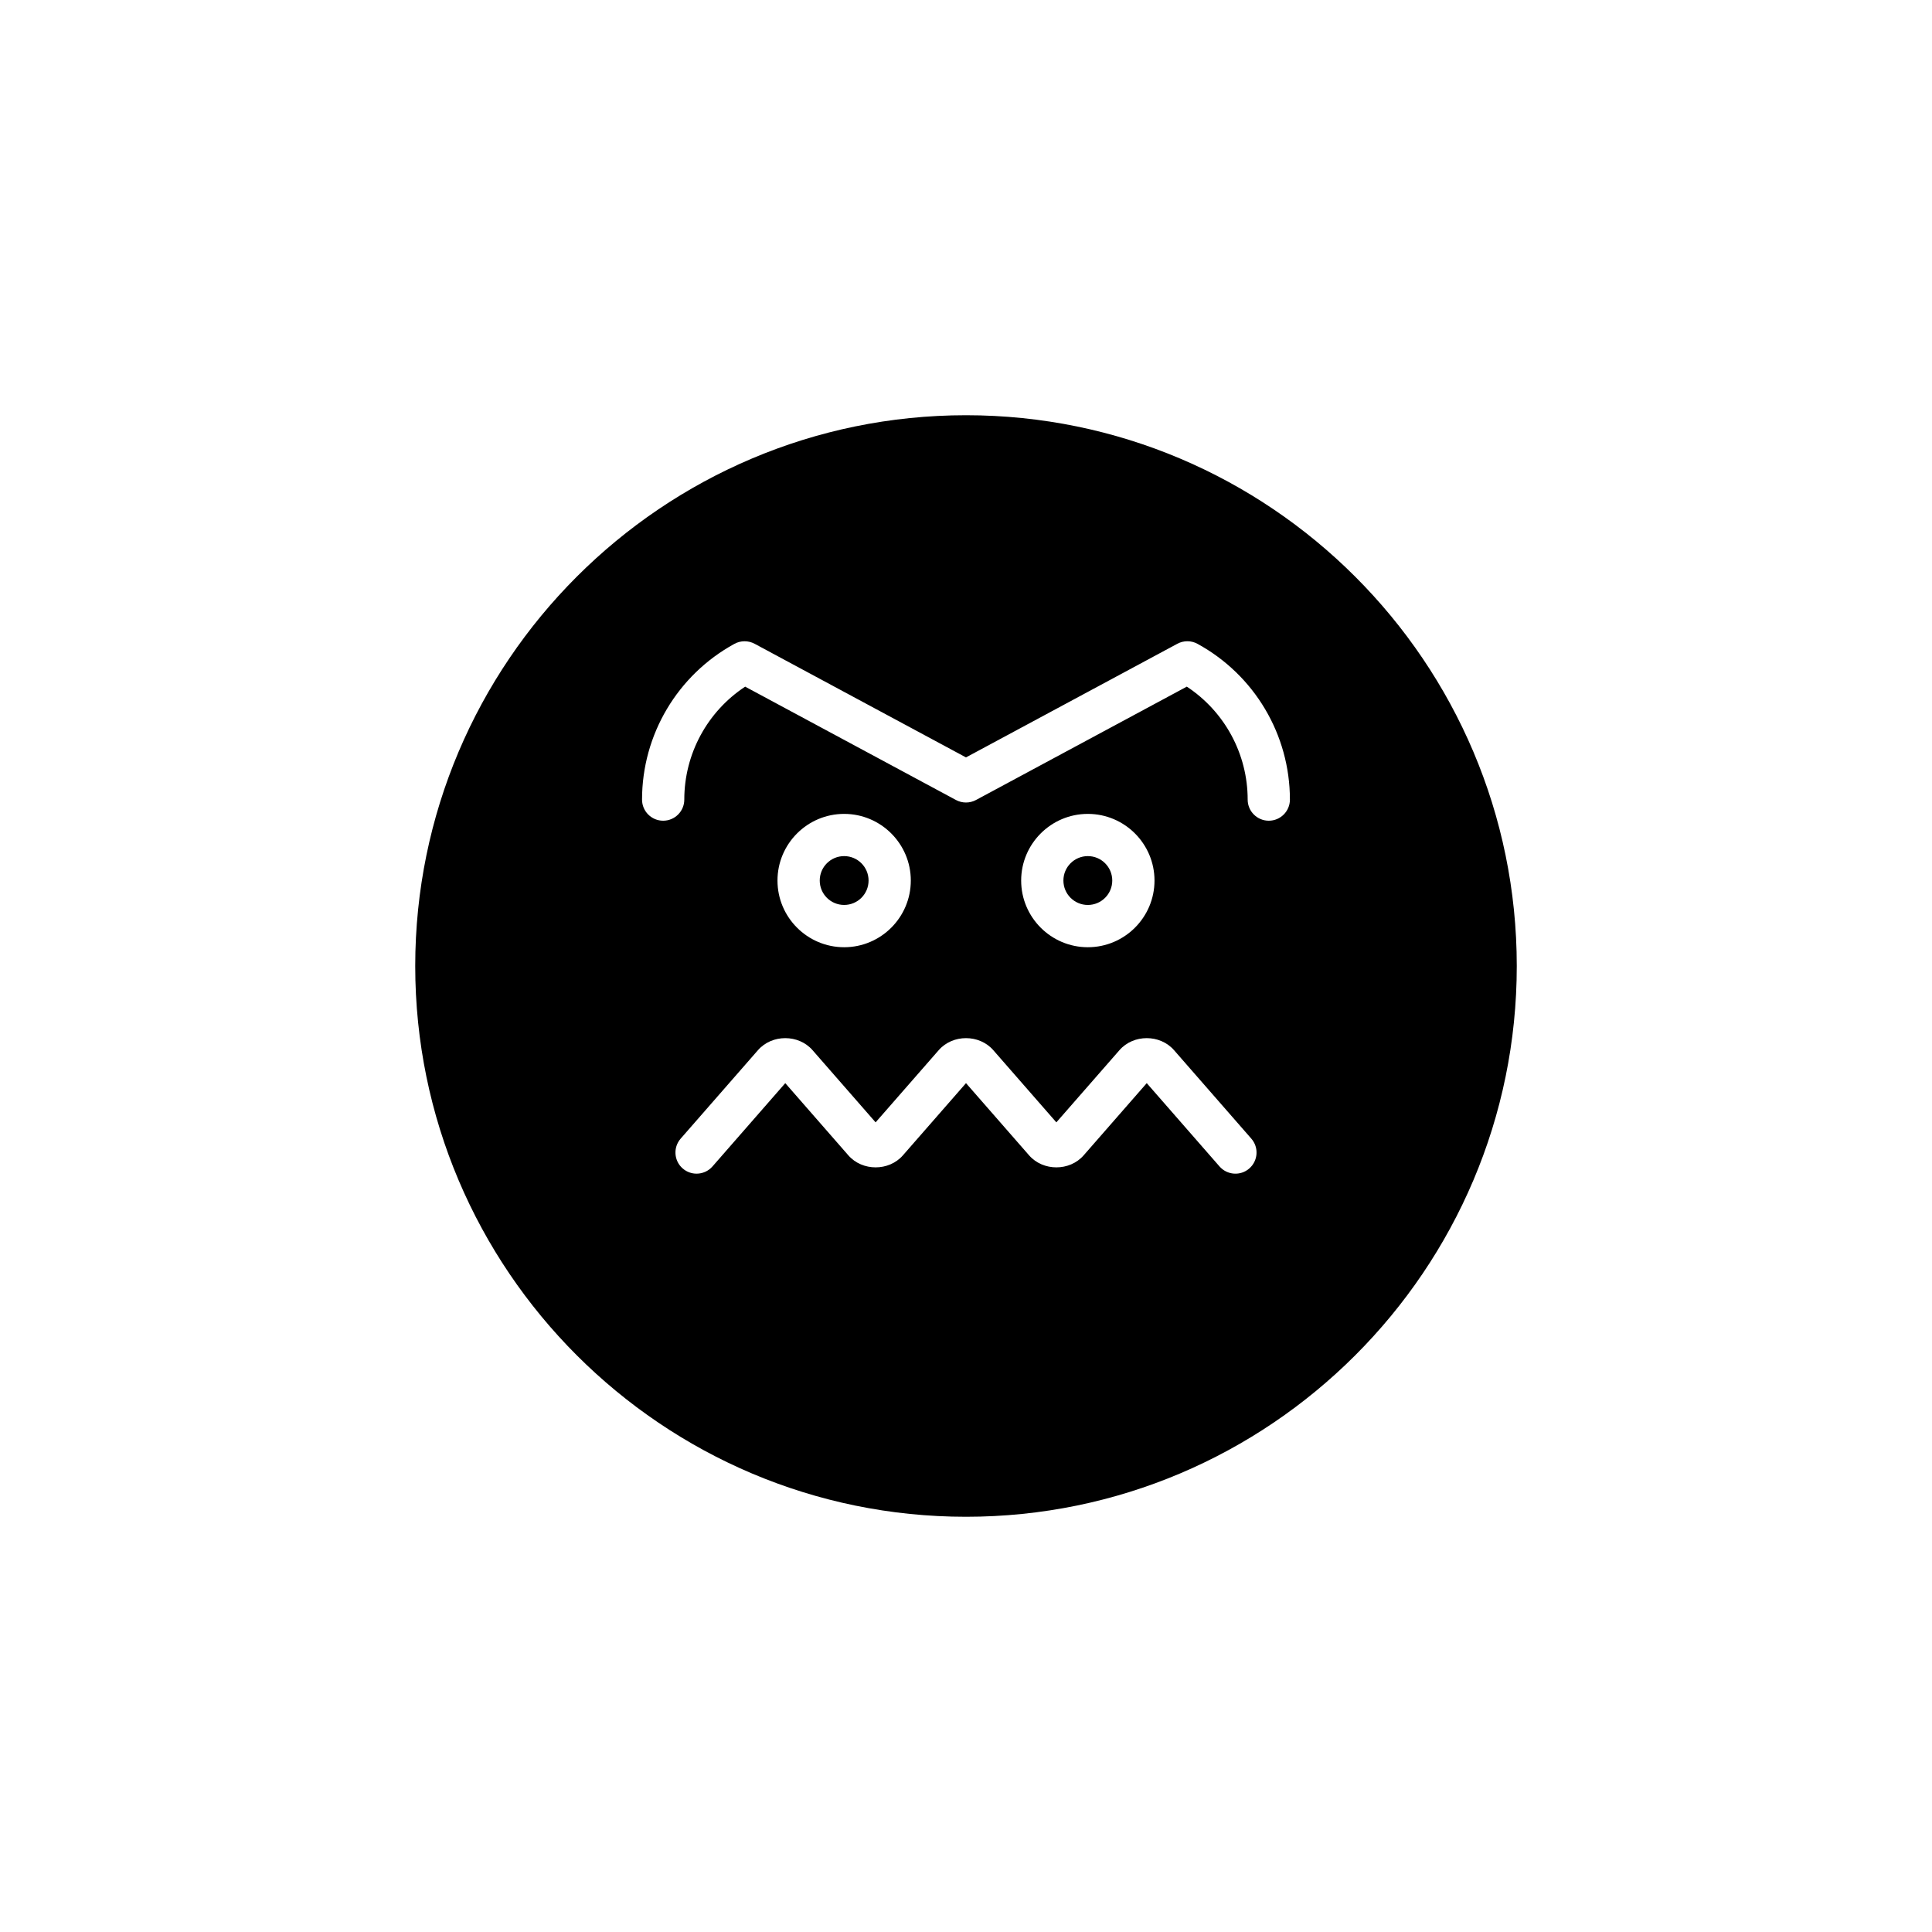 <?xml version="1.0" encoding="UTF-8"?>
<!-- Uploaded to: ICON Repo, www.iconrepo.com, Generator: ICON Repo Mixer Tools -->
<svg fill="#000000" width="800px" height="800px" version="1.1" viewBox="144 144 512 512" xmlns="http://www.w3.org/2000/svg">
 <g>
  <path d="m374.18 377.35c0 3.574-2.898 6.469-6.473 6.469s-6.469-2.894-6.469-6.469c0-3.574 2.894-6.473 6.469-6.473s6.473 2.898 6.473 6.473"/>
  <path d="m438.76 377.35c0 3.574-2.898 6.473-6.473 6.473-3.574 0-6.473-2.898-6.473-6.473 0-3.578 2.898-6.473 6.473-6.473 3.574 0 6.473 2.894 6.473 6.473"/>
  <path d="m400 254.04c-80.484 0-145.96 65.48-145.96 145.96s65.477 145.96 145.96 145.96 145.96-65.48 145.96-145.96c-0.004-80.48-65.48-145.96-145.96-145.96zm75.082 199.61c-2.324 2.043-5.863 1.793-7.898-0.531l-19.285-22.074-16.723 19.137c-3.699 4.242-10.746 4.242-14.453 0l-16.723-19.137-16.723 19.137c-3.699 4.242-10.746 4.242-14.453 0l-16.719-19.137-19.289 22.074c-1.105 1.262-2.656 1.914-4.219 1.914-1.305 0-2.617-0.453-3.684-1.383-2.324-2.035-2.562-5.57-0.531-7.898l20.492-23.453c3.703-4.242 10.75-4.242 14.453 0l16.719 19.137 16.727-19.137c3.703-4.242 10.75-4.242 14.453 0l16.719 19.137 16.727-19.137c3.699-4.242 10.746-4.242 14.453 0l20.488 23.453c2.035 2.328 1.797 5.863-0.531 7.898zm-125.04-76.293c0-9.742 7.926-17.668 17.668-17.668 9.742 0 17.664 7.926 17.664 17.668 0 9.742-7.922 17.668-17.664 17.668-9.742 0-17.668-7.926-17.668-17.668zm64.578 0c0-9.742 7.926-17.668 17.668-17.668 9.742 0 17.668 7.926 17.668 17.668 0 9.742-7.926 17.668-17.668 17.668-9.742 0-17.668-7.926-17.668-17.668zm65.625-15.859c-3.09 0-5.598-2.504-5.598-5.598 0-12.113-6.113-23.332-16.129-29.934l-55.871 30.043c-1.656 0.887-3.644 0.887-5.301 0l-55.871-30.039c-10.02 6.602-16.129 17.816-16.129 29.93 0 3.094-2.508 5.598-5.598 5.598s-5.598-2.504-5.598-5.598c0-17.199 9.383-33.012 24.488-41.277 1.66-0.906 3.672-0.906 5.336-0.023l56.023 30.121 56.02-30.121c1.672-0.891 3.68-0.887 5.336 0.023 15.105 8.266 24.488 24.082 24.488 41.277 0 3.094-2.504 5.598-5.598 5.598z"/>
 </g>
</svg>